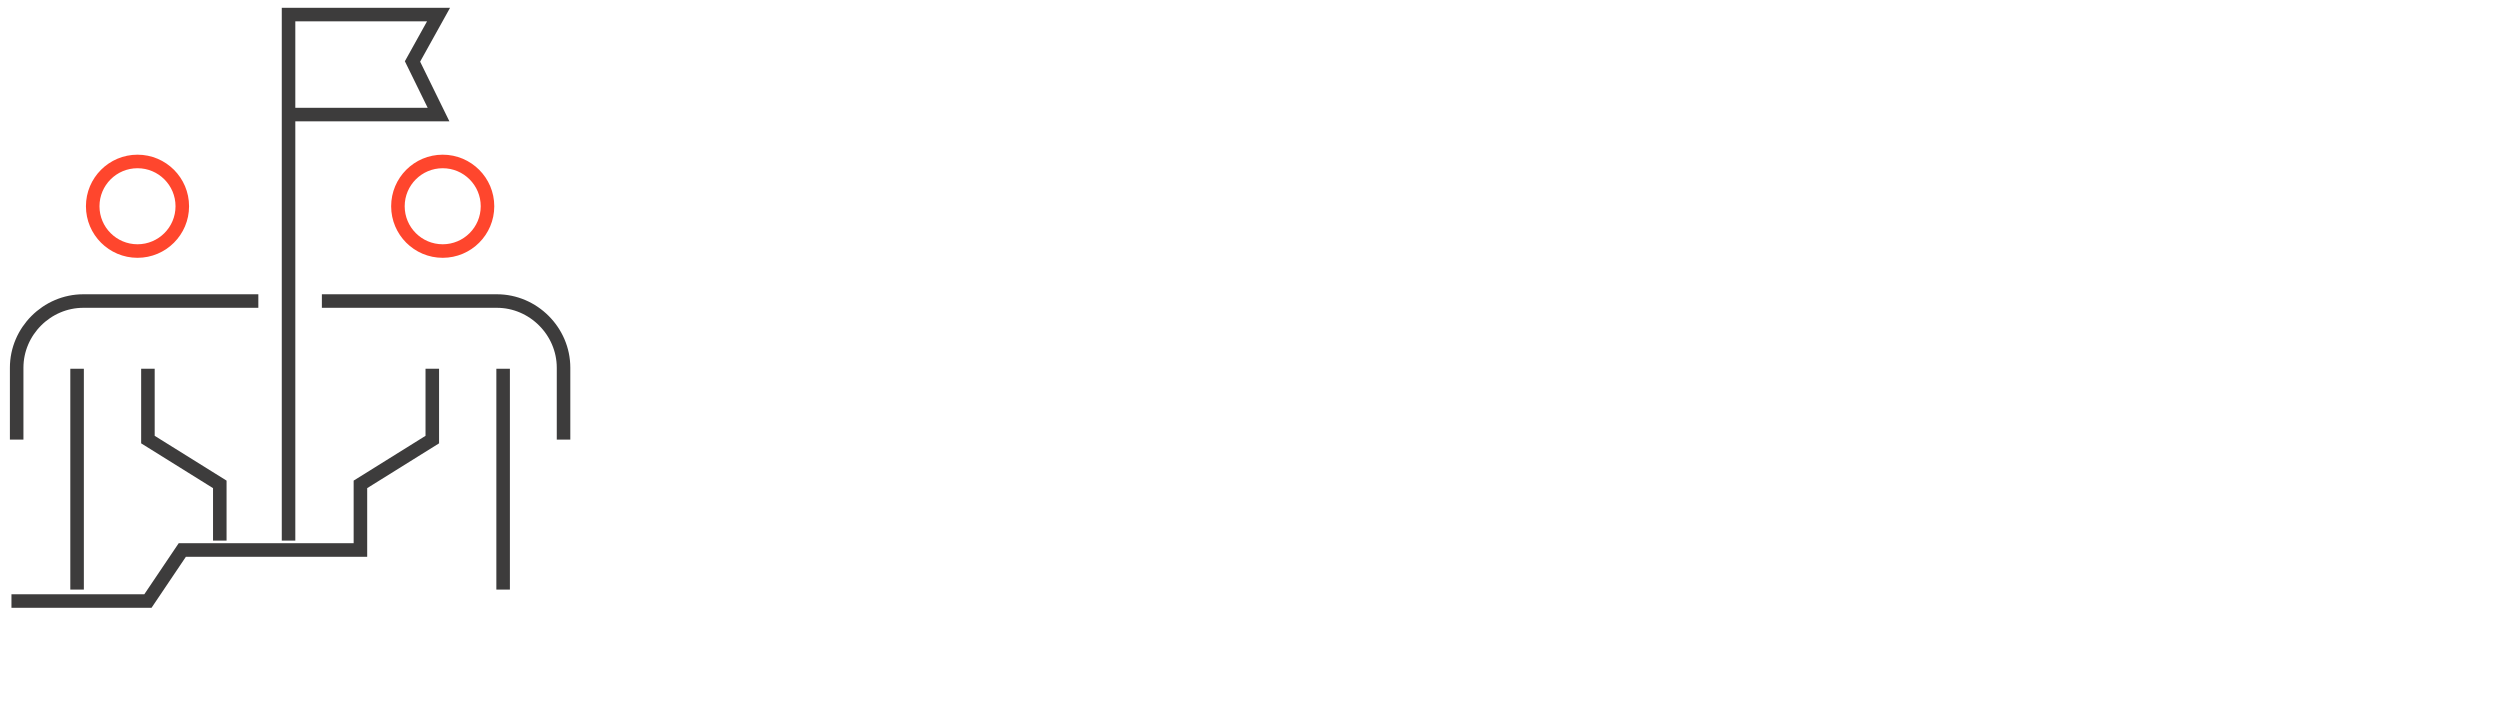 <?xml version="1.0" encoding="UTF-8"?>
<svg id="DK_Modernize" xmlns="http://www.w3.org/2000/svg" version="1.1" viewBox="0 0 240 67.4">
  <!-- Generator: Adobe Illustrator 29.3.0, SVG Export Plug-In . SVG Version: 2.1.0 Build 146)  -->
  <defs>
    <style>
      .st0 {
        stroke: #ff462d;
      }

      .st0, .st1 {
        fill: none;
        stroke-miterlimit: 10;
        stroke-width: 1.3px;
      }

      .st1 {
        stroke: #3d3c3c;
      }
    </style>
  </defs>
  <g>
    <circle class="st0" cx="13.2" cy="19.8" r="4.3"/>
    <path class="st1" d="M1.6,42.2v-6.9c0-3.5,2.9-6.4,6.4-6.4h16.8"/>
    <line class="st1" x1="7.4" y1="35.4" x2="7.4" y2="56.6"/>
    <polyline class="st1" points="14.2 35.4 14.2 42.2 21.1 46.5 21.1 51.9"/>
  </g>
  <g>
    <circle class="st0" cx="42.5" cy="19.8" r="4.3"/>
    <path class="st1" d="M54.1,42.2v-6.9c0-3.5-2.9-6.4-6.4-6.4h-16.8"/>
    <line class="st1" x1="48.3" y1="35.4" x2="48.3" y2="56.6"/>
  </g>
  <polyline class="st1" points="27.7 51.9 27.7 1.4 42.1 1.4 39.6 5.9 42.1 11 27.7 11"/>
  <polyline class="st1" points="1.1 57.7 14.2 57.7 17.5 52.8 34.6 52.8 34.6 46.5 41.5 42.2 41.5 35.4"/>
</svg>